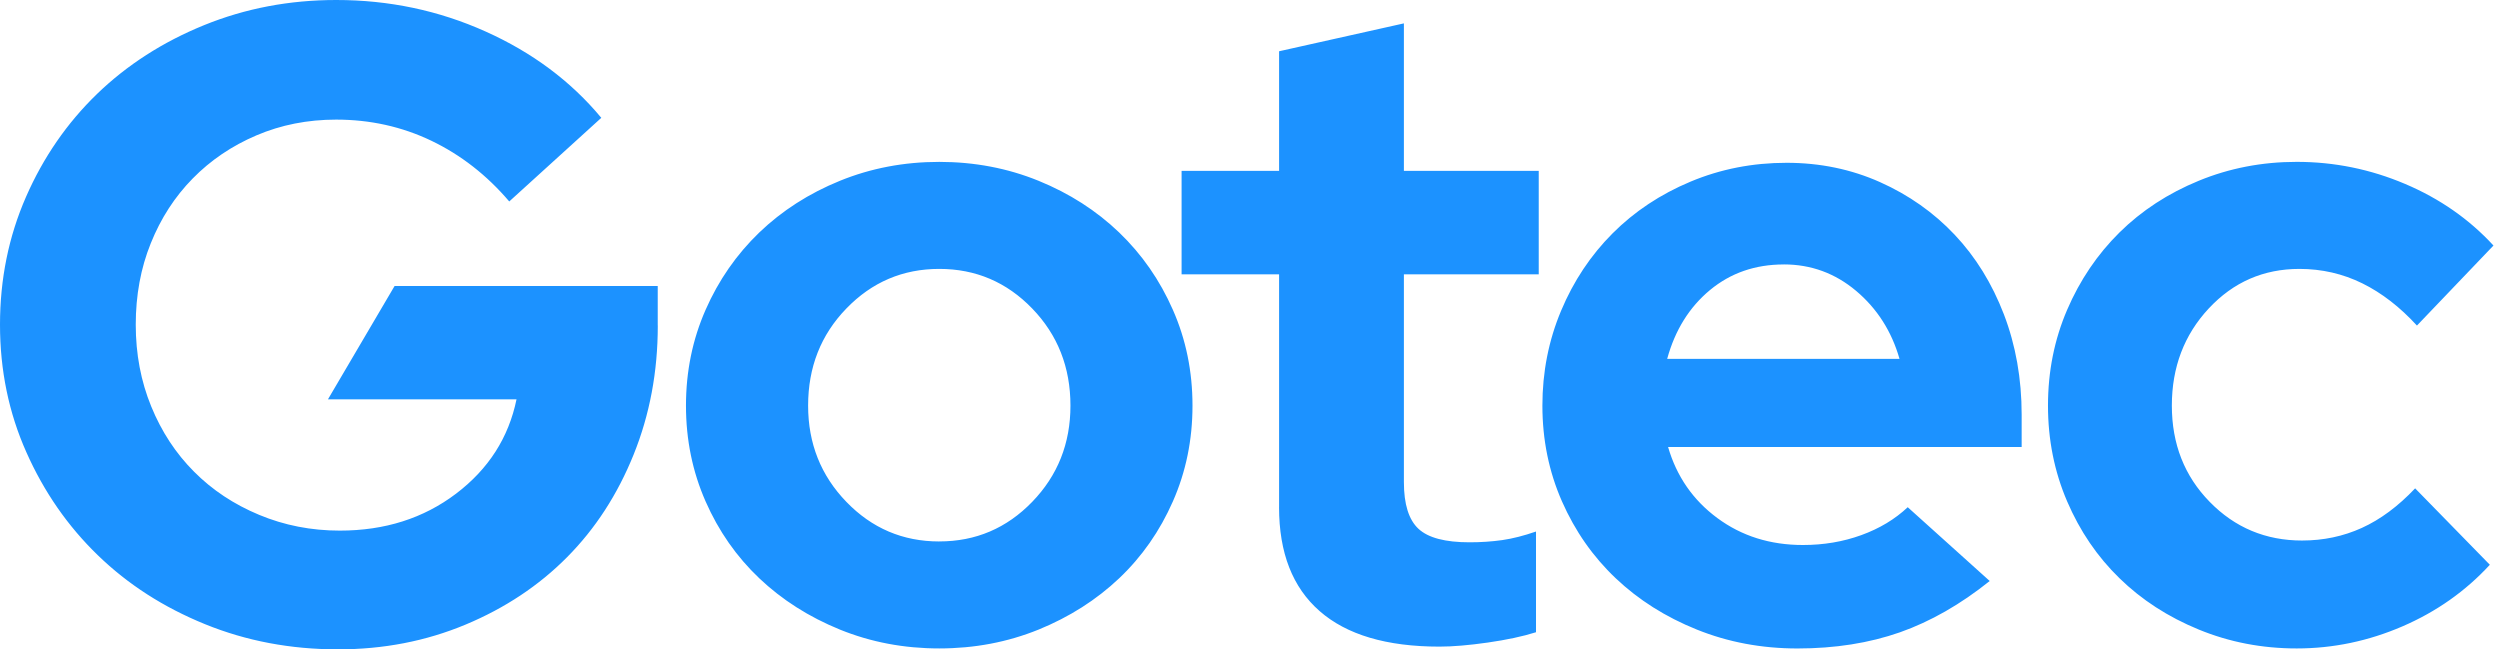 <svg xmlns="http://www.w3.org/2000/svg" width="77" height="20" fill="none" viewBox="0 0 77 20">
    <path fill="#1C92FF" d="M20.26 10.027c0 1.423-.249 2.748-.745 3.976-.495 1.227-1.178 2.281-2.048 3.157-.87.878-1.913 1.57-3.129 2.078-1.216.508-2.525.762-3.928.762-1.46 0-2.825-.258-4.097-.776-1.272-.517-2.371-1.223-3.297-2.12-.926-.895-1.66-1.952-2.202-3.171C.27 12.715 0 11.403 0 10s.267-2.715.8-3.934c.533-1.218 1.262-2.275 2.188-3.172C3.914 2 5.013 1.293 6.285.775 7.557.258 8.914 0 10.355 0c1.627 0 3.16.323 4.6.97 1.44.646 2.629 1.532 3.565 2.659l-2.835 2.576c-.692-.812-1.492-1.435-2.399-1.87-.907-.434-1.885-.651-2.932-.651-.88 0-1.697.162-2.455.485-.758.323-1.413.767-1.964 1.329-.553.563-.983 1.228-1.291 1.995-.31.767-.463 1.602-.463 2.507s.159 1.745.477 2.52c.318.777.757 1.446 1.319 2.008.56.564 1.229 1.007 2.006 1.33.776.323 1.604.485 2.483.485 1.385 0 2.577-.378 3.578-1.136 1-.757 1.622-1.726 1.865-2.908h-5.808l2.052-3.49h8.105v1.218h.001zM21.128 12.493c0-1.052.202-2.036.604-2.95.402-.914.954-1.708 1.655-2.383.702-.673 1.53-1.204 2.484-1.592.954-.388 1.973-.582 3.058-.582 1.084 0 2.104.194 3.058.582.953.388 1.781.919 2.483 1.592.702.675 1.253 1.468 1.655 2.383.403.914.604 1.898.604 2.95 0 1.053-.201 2.036-.604 2.95-.402.914-.954 1.704-1.655 2.369-.702.664-1.529 1.191-2.483 1.58-.955.387-1.974.58-3.058.58-1.085 0-2.105-.193-3.058-.58-.954-.389-1.782-.915-2.484-1.58-.702-.666-1.253-1.454-1.655-2.369-.402-.914-.604-1.897-.604-2.95zm7.802 4.183c1.122 0 2.076-.406 2.862-1.219.786-.812 1.178-1.8 1.178-2.964 0-1.181-.393-2.179-1.178-2.991-.786-.813-1.74-1.22-2.862-1.22-1.123 0-2.076.407-2.862 1.22-.787.812-1.178 1.81-1.178 2.991 0 1.163.392 2.152 1.178 2.964.785.813 1.739 1.22 2.862 1.22zM39.396 15.623V8.45h-3.003V5.263h3.003V1.579L43.24.72v4.543h4.153v3.186H43.24v6.399c0 .683.15 1.162.45 1.44.298.277.823.415 1.57.415.356 0 .692-.023 1.01-.068.319-.046.664-.134 1.039-.264v3.102c-.412.13-.907.235-1.487.318-.58.083-1.076.125-1.487.125-1.627 0-2.858-.365-3.69-1.094-.834-.729-1.25-1.795-1.25-3.198zM61.283 17.895c-.898.72-1.82 1.246-2.764 1.58-.945.331-1.997.498-3.156.498-1.105 0-2.138-.194-3.1-.582-.964-.388-1.796-.914-2.498-1.58-.701-.664-1.253-1.453-1.656-2.368-.402-.914-.603-1.897-.603-2.95 0-1.034.192-2.008.576-2.923.383-.913.912-1.708 1.585-2.382.673-.674 1.473-1.205 2.4-1.593.926-.388 1.912-.581 2.96-.581 1.028 0 1.988.198 2.877.595.888.397 1.655.937 2.3 1.621.646.684 1.15 1.5 1.516 2.452.364.951.547 1.98.547 3.089v.997h-10.89c.263.904.767 1.634 1.517 2.188.748.554 1.627.83 2.637.83.635 0 1.234-.1 1.796-.304.561-.203 1.038-.49 1.431-.86l2.525 2.273zm-6.342-9.75c-.88 0-1.637.262-2.273.788-.636.527-1.076 1.233-1.319 2.12h7.156c-.243-.85-.688-1.546-1.333-2.091-.646-.545-1.39-.818-2.231-.818zM70.906 16.648c.655 0 1.268-.129 1.838-.388.571-.259 1.118-.665 1.642-1.219l2.301 2.354c-.748.813-1.646 1.446-2.694 1.898-1.047.452-2.132.679-3.255.679-1.066 0-2.072-.194-3.016-.582-.945-.388-1.759-.914-2.441-1.58-.684-.664-1.22-1.453-1.613-2.368-.393-.915-.59-1.897-.59-2.95 0-1.052.197-2.036.59-2.95.393-.914.93-1.708 1.613-2.383.682-.673 1.496-1.204 2.441-1.592.944-.388 1.95-.582 3.016-.582 1.16 0 2.273.227 3.34.68 1.066.452 1.973 1.084 2.721 1.897l-2.357 2.465c-.525-.572-1.085-1.006-1.684-1.301-.6-.295-1.244-.444-1.937-.444-1.104 0-2.034.406-2.792 1.219-.757.812-1.136 1.81-1.136 2.991 0 1.182.388 2.17 1.165 2.964.777.796 1.727 1.192 2.848 1.192z"/>
</svg>
